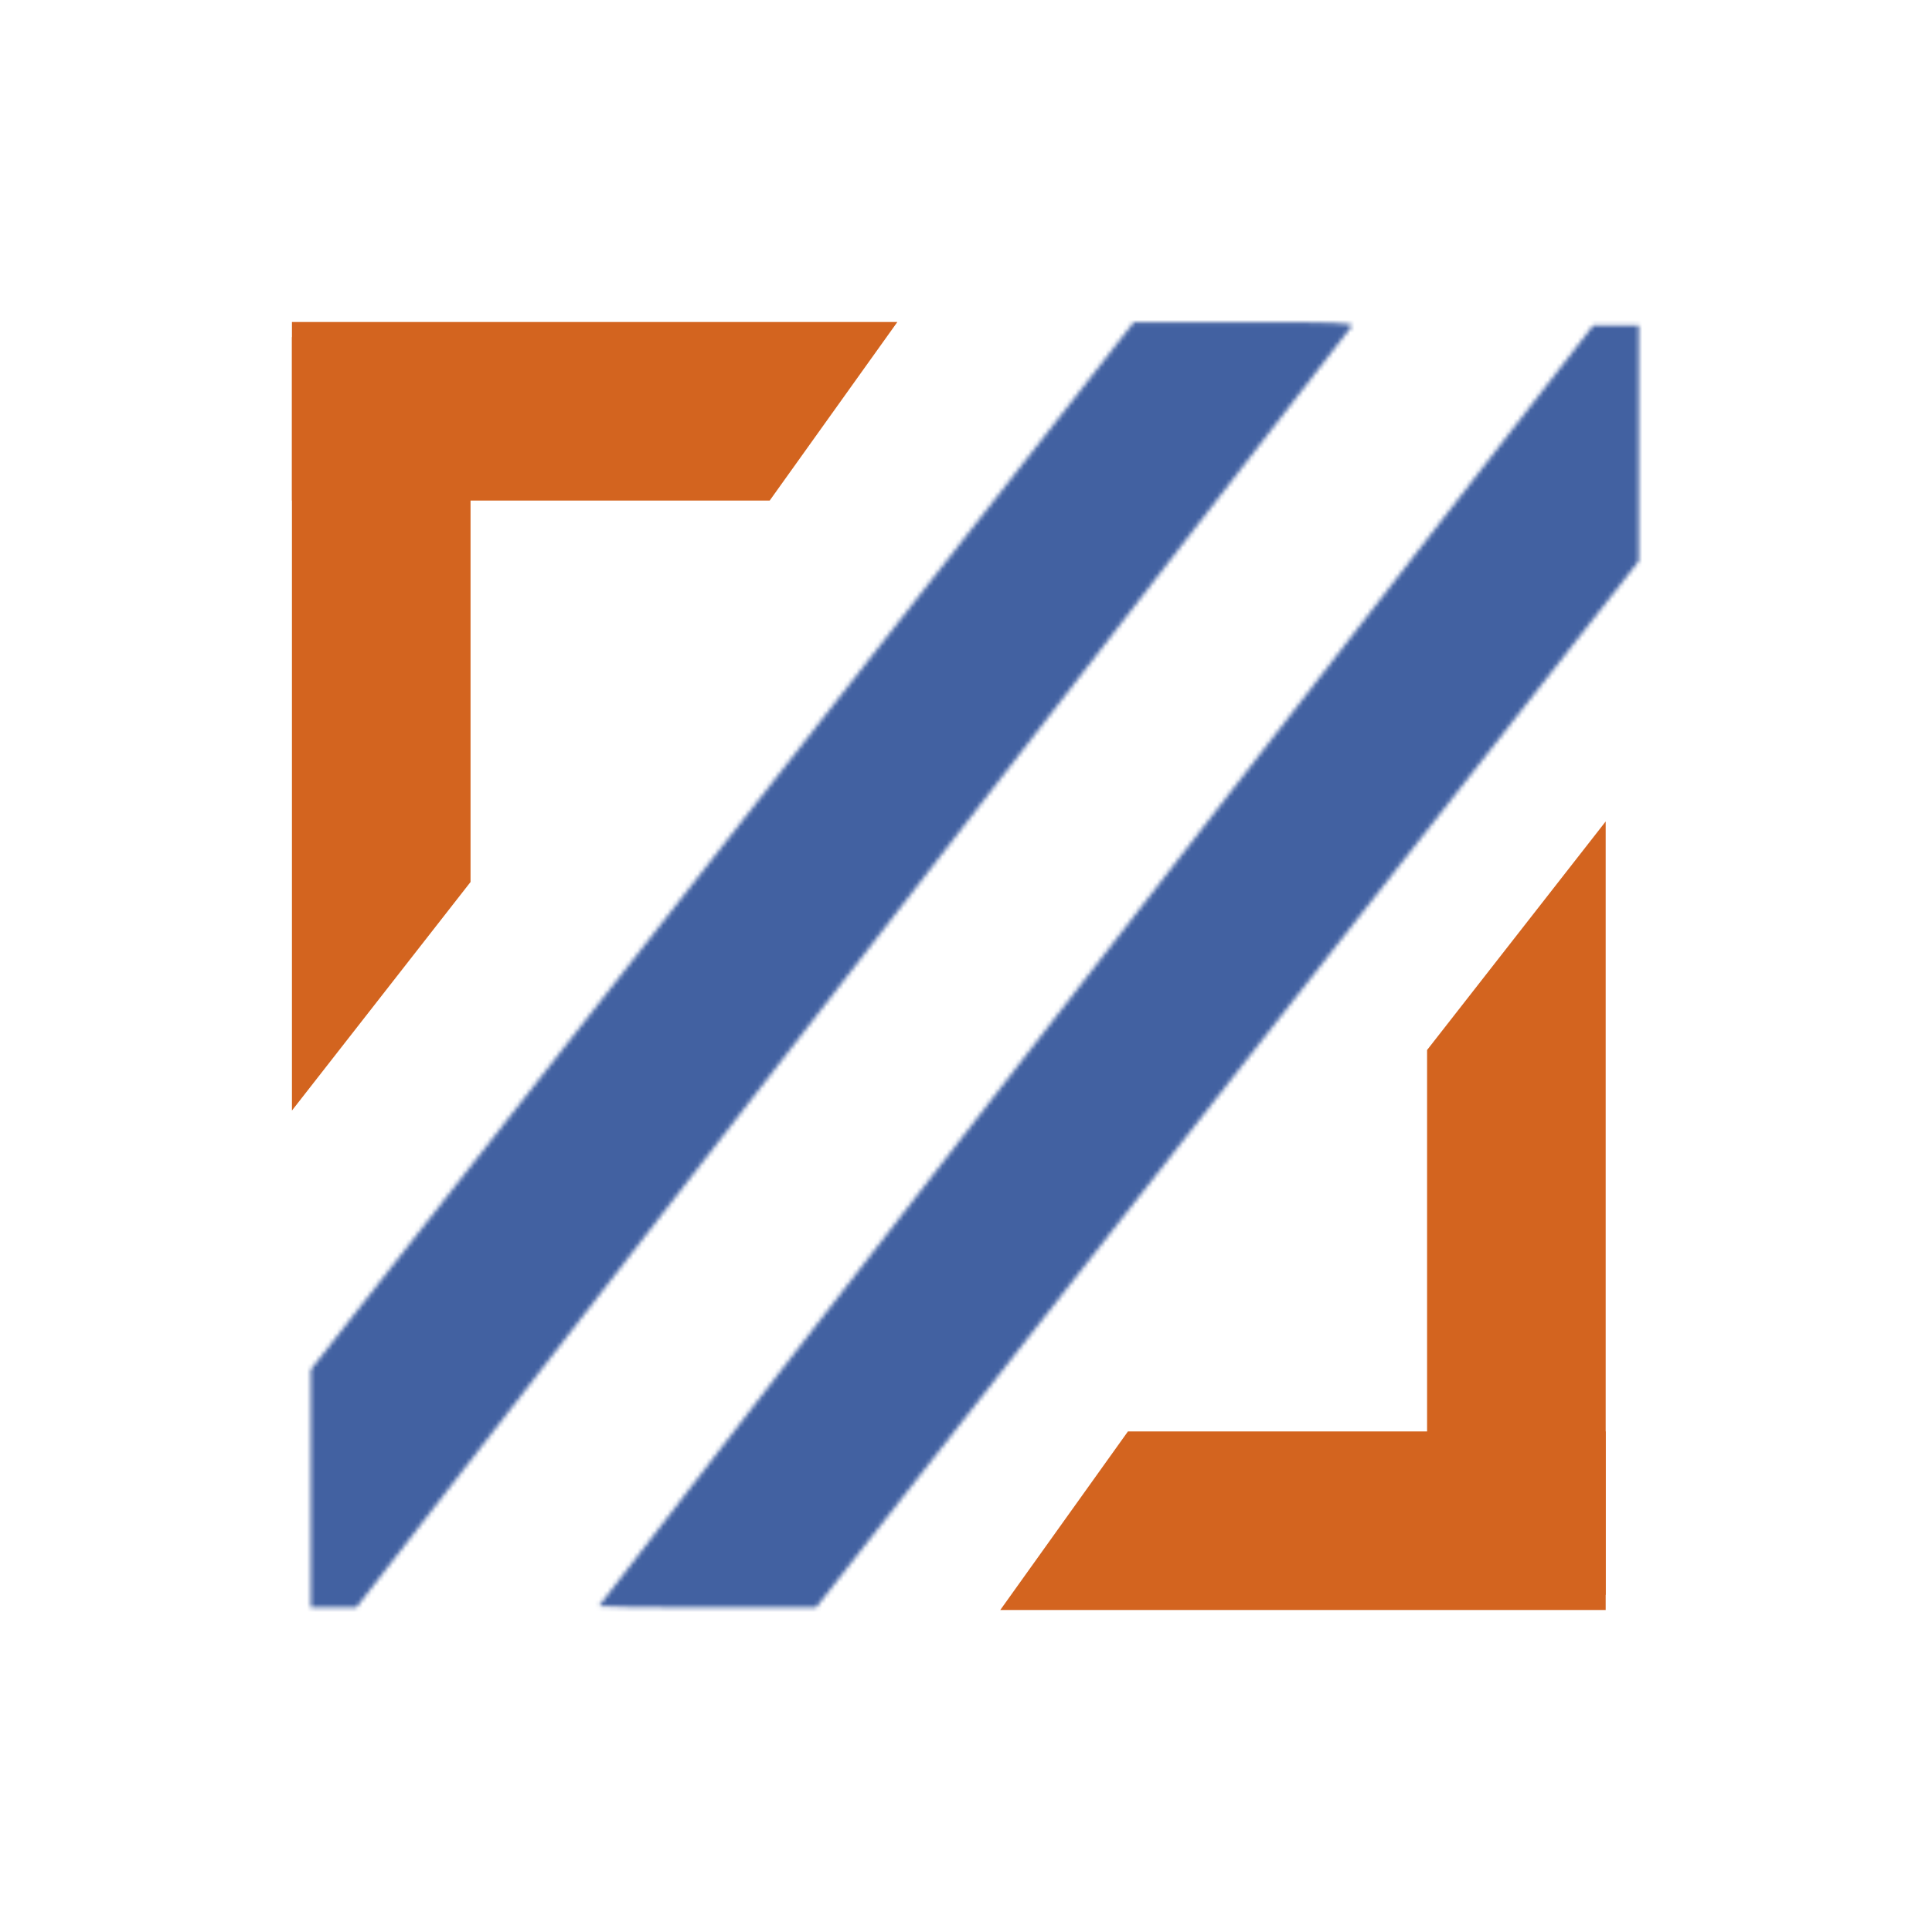 <svg width="450" height="450" viewBox="0 0 450 450" fill="none" xmlns="http://www.w3.org/2000/svg">
<rect width="450" height="450" fill="white"/>
<mask id="mask0_1715_11472" style="mask-type:alpha" maskUnits="userSpaceOnUse" x="72" y="75" width="310" height="300">
<path fill-rule="evenodd" clip-rule="evenodd" d="M72.487 159.872C72.549 206.551 72.893 244.921 73.251 245.138C73.611 245.355 73.491 246.18 72.985 246.972C72.48 247.763 72.305 248.645 72.597 248.93C73.263 249.58 75.479 247.842 75.479 246.669C75.479 246.19 76.087 245.262 76.829 244.607C78.829 242.844 81.295 239.273 81.052 238.492C80.936 238.116 81.158 238.001 81.546 238.235C81.934 238.47 82.876 237.731 83.638 236.594C84.4 235.457 84.888 234.527 84.721 234.527C84.555 234.527 85.377 233.591 86.547 232.447C87.733 231.287 88.433 229.984 88.128 229.502C87.827 229.025 87.92 228.841 88.335 229.092C89.096 229.552 97.848 219.049 97.848 217.674C97.848 217.264 98.172 216.816 98.569 216.677C98.966 216.539 101.921 213.07 105.138 208.968L110.984 201.51L110.779 156.552L110.575 111.593L145.76 111.797L180.946 112L182.944 109.439C184.043 108.03 184.725 106.666 184.461 106.407C184.196 106.149 184.329 105.937 184.756 105.937C185.183 105.937 187.171 103.874 189.172 101.354C192.277 97.445 192.669 96.585 191.84 95.509C191.029 94.455 191.042 94.398 191.921 95.163C192.763 95.893 193.256 95.76 194.375 94.5C195.145 93.632 195.555 92.573 195.286 92.147C195.017 91.722 195.113 91.565 195.499 91.798C196.278 92.269 204.791 81.994 204.485 80.951C204.378 80.59 204.598 80.294 204.971 80.294C205.345 80.294 206.573 79.113 207.698 77.671L209.745 75.047L141.06 75.023L72.374 75L72.487 159.872ZM250.074 92.948C242.376 102.788 199.249 157.675 154.236 214.918L72.394 318.996V346.713V374.43H77.693H82.992L198.599 225.734C262.183 143.952 314.484 76.584 314.824 76.027C315.334 75.189 311.04 75.019 289.755 75.035L264.07 75.055L250.074 92.948ZM332.558 125.357C193.458 304.263 139.5 373.78 139.5 374.083C139.5 374.273 150.877 374.43 164.783 374.43H190.065L211.254 347.467C222.908 332.637 266.025 277.799 307.07 225.602L381.698 130.699V103.235V75.769H376.406H371.112L332.558 125.357ZM188.865 100.918C188.865 101.061 188.084 101.824 187.13 102.615L185.394 104.052L186.864 102.355C188.244 100.76 188.865 100.314 188.865 100.918ZM380.379 200.965C380.157 201.795 379.719 202.474 379.406 202.474C379.093 202.474 377.416 204.453 375.68 206.874C373.944 209.293 371.985 211.711 371.326 212.245C369.899 213.403 369.713 214.863 371.093 214.087C371.653 213.772 371.788 213.833 371.414 214.231C371.06 214.609 370.477 214.918 370.117 214.918C369.757 214.918 367.18 217.803 364.389 221.328C361.599 224.854 359.047 228.078 358.719 228.493C357.594 229.915 352.774 236.259 351.231 238.349C350.382 239.498 349.775 240.72 349.881 241.065C349.987 241.41 349.751 241.607 349.356 241.503C348.39 241.25 344.615 246.267 345.143 247.102C345.372 247.466 345.101 247.669 344.539 247.555C343.702 247.386 343.481 255.487 343.318 292.411L343.119 337.474L308.223 337.51L273.326 337.545L262.142 352.017C255.99 359.977 251.005 366.915 251.063 367.434C251.121 367.955 250.936 368.239 250.651 368.067C250.067 367.713 246.849 371.429 246.848 372.46C246.847 372.828 246.383 373.417 245.817 373.768C245.25 374.12 275.579 374.411 313.243 374.418L381.698 374.43V286.943C381.698 238.826 381.492 199.457 381.24 199.457C380.989 199.457 380.601 200.136 380.379 200.965ZM87.919 227.173C88.878 228.37 88.851 228.396 87.628 227.459C86.886 226.889 86.278 226.295 86.278 226.139C86.278 225.518 86.911 225.917 87.919 227.173ZM352.388 241.692C352.388 242.106 352.02 242.446 351.571 242.446C351.122 242.446 350.969 242.106 351.231 241.692C351.493 241.277 351.86 240.937 352.048 240.937C352.235 240.937 352.388 241.277 352.388 241.692Z" fill="black"/>
</mask>
<g mask="url(#mask0_1715_11472)">
<rect x="304.737" y="-1.753" width="164.944" height="449.529" transform="rotate(38.651 304.737 -1.753)" fill="#4261A1"/>
</g>
<path d="M68 78.525H109.598V205.435L68 258.666V78.525Z" fill="#D3641F"/>
<path d="M68 75L68 116.598L179.271 116.598L209.011 75L68 75Z" fill="#D3641F"/>
<path d="M373.993 371.475H332.395V244.565L373.993 191.334V371.475Z" fill="#D3641F"/>
<path d="M373.993 375L373.993 333.402L262.722 333.402L232.982 375L373.993 375Z" fill="#D3641F"/>
</svg>
